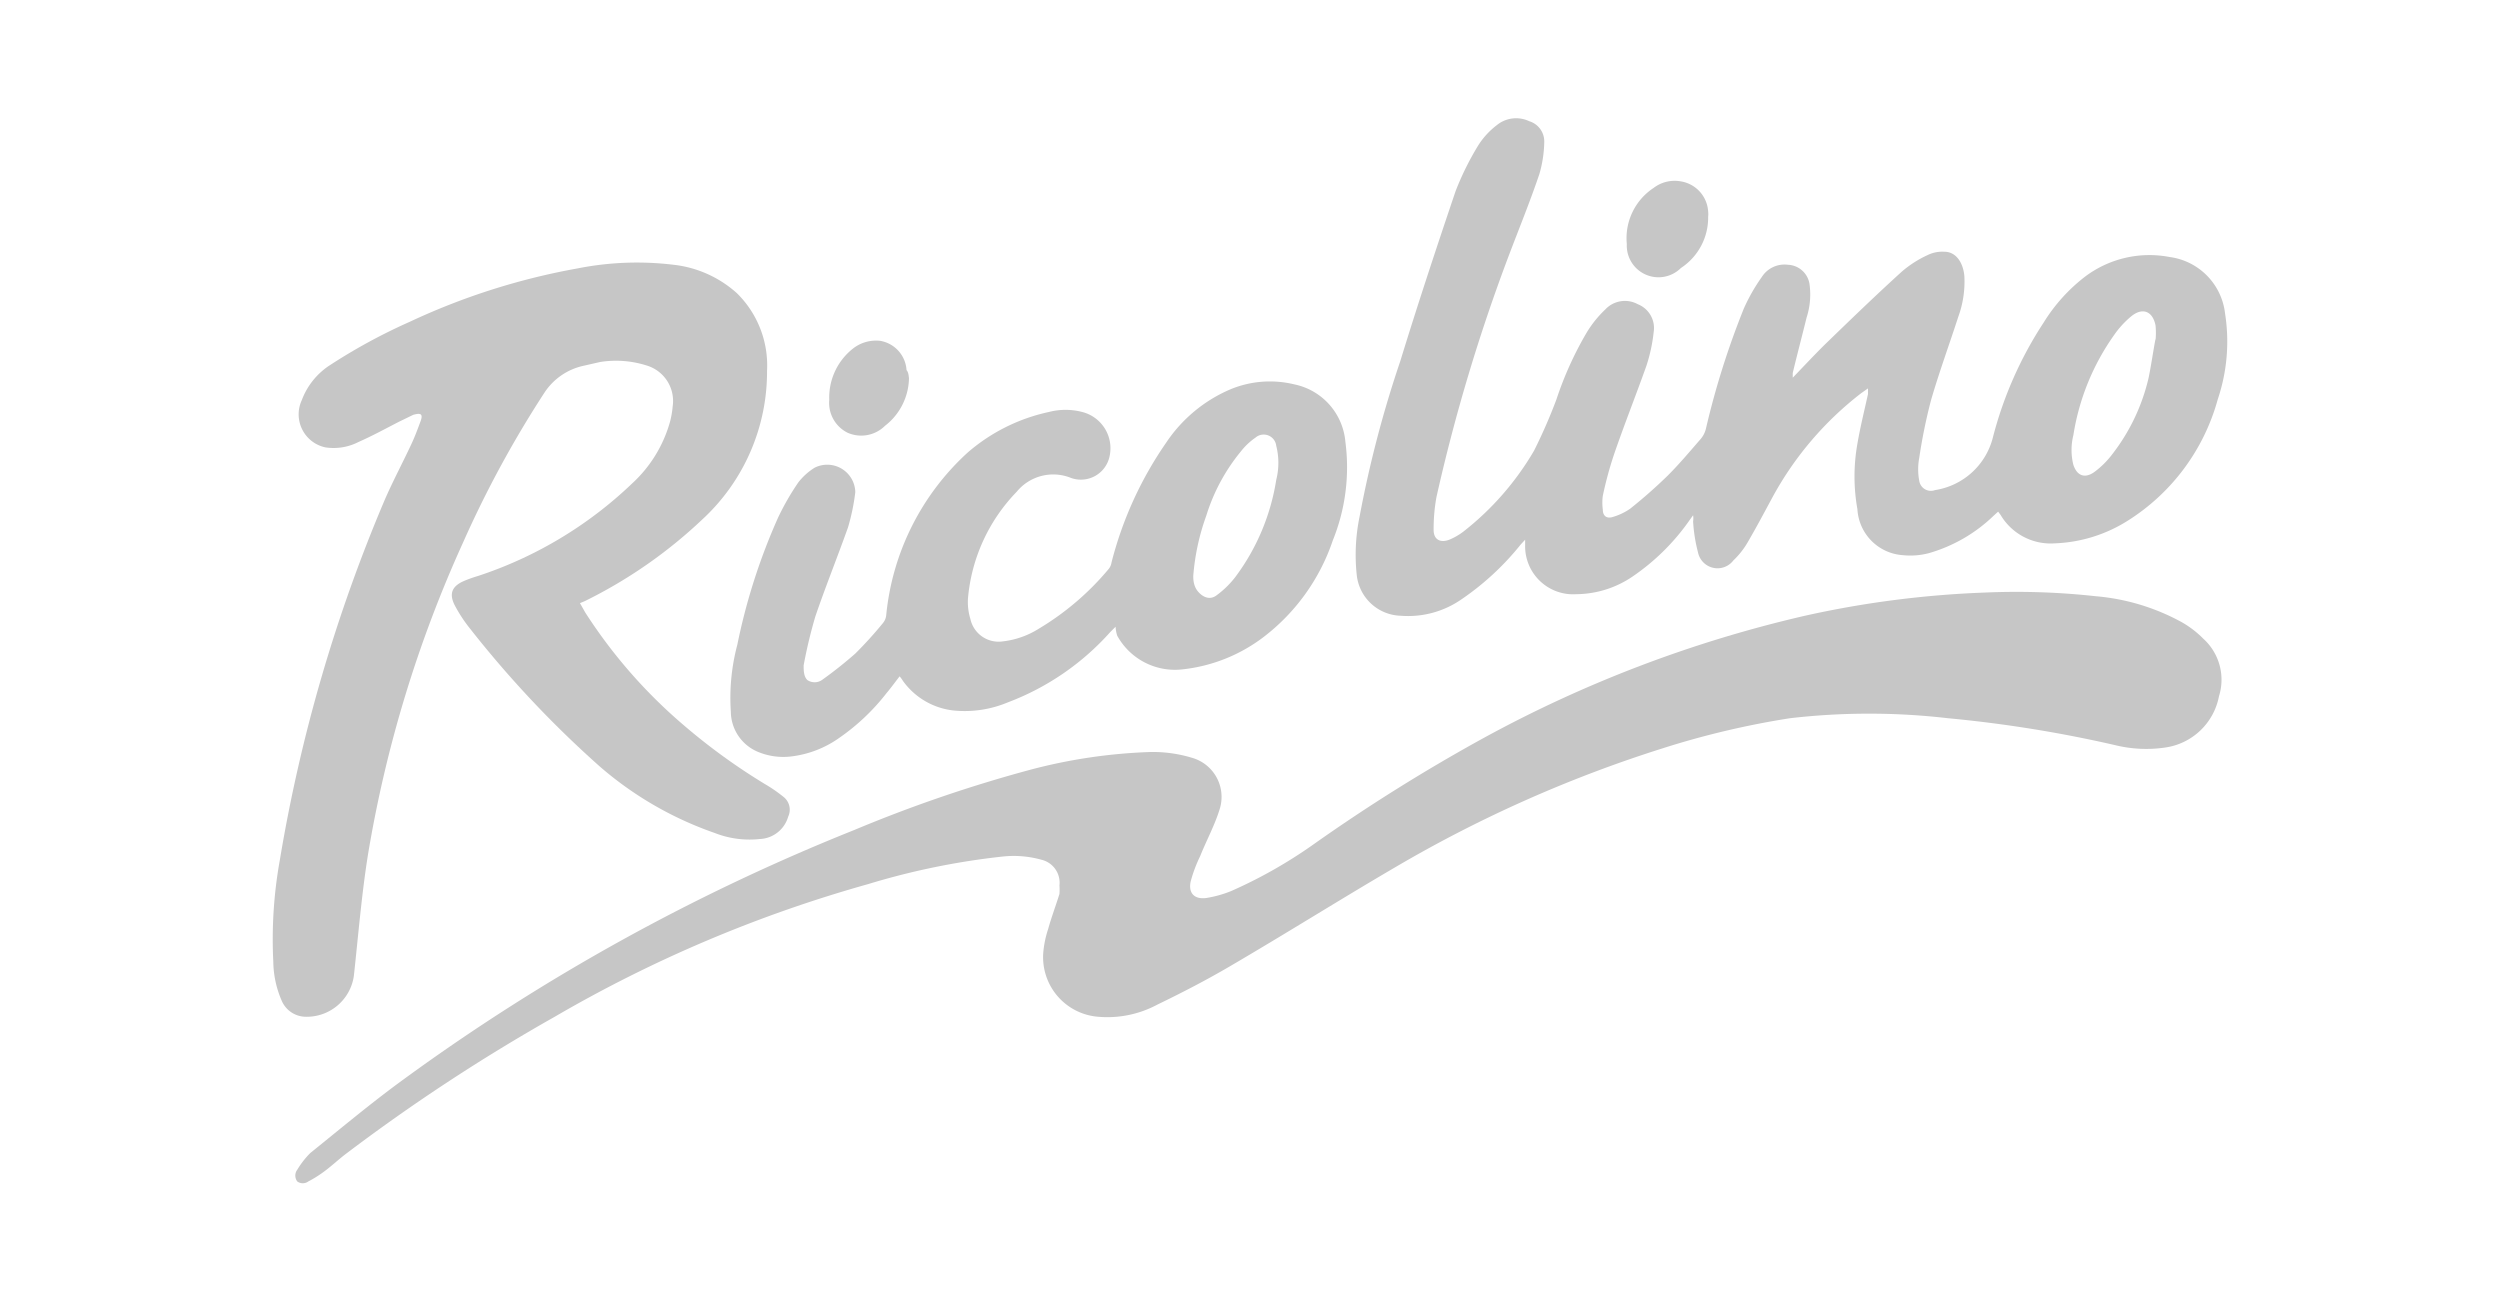 <svg id="Capa_1" data-name="Capa 1" xmlns="http://www.w3.org/2000/svg" viewBox="0 0 61.47 32"><defs><style>.cls-1{fill:#c6c6c6;}</style></defs><path class="cls-1" d="M28.3,18.49a3.32,3.32,0,0,1,1,.14,1,1,0,0,1,.7,1.23c-.12.41-.33.79-.49,1.19a3.47,3.47,0,0,0-.23.61c-.07.29.08.46.38.42a2.78,2.78,0,0,0,.61-.17,11.59,11.59,0,0,0,2-1.13,43.81,43.81,0,0,1,4.22-2.64,31,31,0,0,1,7.89-3,24.42,24.42,0,0,1,4.42-.57,17.8,17.8,0,0,1,2.73.09,5.33,5.33,0,0,1,2.1.63,2.41,2.41,0,0,1,.54.41,1.36,1.36,0,0,1,.39,1.42,1.57,1.57,0,0,1-1.32,1.26A3.2,3.2,0,0,1,52,18.32a31.54,31.54,0,0,0-4.1-.66,16.87,16.87,0,0,0-3.89,0,20.94,20.94,0,0,0-3.13.74,32,32,0,0,0-6.55,2.91c-1.37.8-2.72,1.65-4.09,2.45-.58.34-1.18.65-1.78.94A2.6,2.6,0,0,1,27,25a1.47,1.47,0,0,1-1.35-1.55,2.46,2.46,0,0,1,.12-.6c.08-.29.19-.58.28-.87a1.52,1.52,0,0,0,0-.21.58.58,0,0,0-.44-.63,2.54,2.54,0,0,0-.95-.08,18,18,0,0,0-3.32.68A33,33,0,0,0,13.64,25a45.85,45.85,0,0,0-5.16,3.39c-.18.14-.35.3-.53.43a2.85,2.85,0,0,1-.37.23.23.23,0,0,1-.27,0,.24.24,0,0,1,0-.29,2.15,2.15,0,0,1,.32-.41c.77-.62,1.52-1.25,2.32-1.83A50.74,50.74,0,0,1,21,20.41a34.38,34.38,0,0,1,4.32-1.48A13.19,13.19,0,0,1,28.3,18.49Z"/><path class="cls-1" d="M44,9.37c.28-.29.56-.59.85-.88.63-.61,1.26-1.22,1.91-1.81a2.68,2.68,0,0,1,.64-.41.82.82,0,0,1,.41-.08c.28,0,.46.26.49.6a2.53,2.53,0,0,1-.15,1c-.22.68-.47,1.36-.67,2.05a13.22,13.22,0,0,0-.29,1.42,1.52,1.52,0,0,0,0,.56.29.29,0,0,0,.39.23A1.74,1.74,0,0,0,49,10.76a9.44,9.44,0,0,1,1.25-2.83A4.22,4.22,0,0,1,51.27,6.8a2.63,2.63,0,0,1,2.08-.48,1.58,1.58,0,0,1,1.36,1.39,4.44,4.44,0,0,1-.18,2.11,5.13,5.13,0,0,1-2.24,3,3.6,3.6,0,0,1-1.77.54,1.43,1.43,0,0,1-1.33-.7l-.06-.08-.11.1a3.8,3.8,0,0,1-1.59.92,1.79,1.79,0,0,1-.65.05,1.2,1.2,0,0,1-1.11-1.13,4.58,4.58,0,0,1,0-1.61c.07-.41.17-.81.26-1.22,0,0,0-.07,0-.14l-.17.12a8.13,8.13,0,0,0-2.18,2.56c-.2.37-.39.73-.6,1.09a2,2,0,0,1-.36.46.49.49,0,0,1-.87-.2,3.88,3.88,0,0,1-.12-.76.49.49,0,0,0,0-.15l-.08.11a5.44,5.44,0,0,1-1.4,1.39,2.49,2.49,0,0,1-1.39.44,1.18,1.18,0,0,1-1.26-1.18s0-.08,0-.16l-.11.12a6.68,6.68,0,0,1-1.49,1.37,2.3,2.3,0,0,1-1.46.38,1.12,1.12,0,0,1-1.08-1,4.65,4.65,0,0,1,.07-1.44,27.79,27.79,0,0,1,1-3.82c.43-1.4.89-2.79,1.36-4.18a7,7,0,0,1,.56-1.13,1.91,1.91,0,0,1,.45-.49.75.75,0,0,1,.8-.1.52.52,0,0,1,.37.52,3,3,0,0,1-.12.78c-.23.68-.5,1.34-.75,2a44.07,44.07,0,0,0-1.78,5.94,4.36,4.36,0,0,0-.07.81c0,.25.18.33.41.23a1.57,1.57,0,0,0,.31-.18,7,7,0,0,0,1.75-2,13,13,0,0,0,.55-1.26A8.52,8.52,0,0,1,39,8.2a2.71,2.71,0,0,1,.47-.59.66.66,0,0,1,.8-.13.63.63,0,0,1,.39.69,4,4,0,0,1-.18.83c-.26.73-.55,1.46-.8,2.19a9.17,9.17,0,0,0-.27,1,1.28,1.28,0,0,0,0,.34c0,.16.1.23.25.18a1.48,1.48,0,0,0,.42-.2,12.11,12.11,0,0,0,.93-.82c.29-.29.54-.59.81-.9a.62.62,0,0,0,.13-.27,20.08,20.08,0,0,1,.93-2.94,4.51,4.51,0,0,1,.44-.77.66.66,0,0,1,.64-.3.56.56,0,0,1,.53.46,1.84,1.84,0,0,1-.07.84c-.11.45-.23.9-.34,1.36,0,.05,0,.11,0,.16Zm9-1h0A1.87,1.87,0,0,0,53,8c-.07-.35-.32-.45-.6-.22a2.3,2.3,0,0,0-.42.46,5.81,5.81,0,0,0-1,2.46,1.5,1.5,0,0,0,0,.73c.09.27.28.34.51.18a2.14,2.14,0,0,0,.43-.42,4.85,4.85,0,0,0,.91-1.9C52.89,9,52.94,8.65,53,8.33Z"/><path class="cls-1" d="M14.26,14.83l.13.23a12.55,12.55,0,0,0,2.42,2.77,15.08,15.08,0,0,0,2,1.45,3.58,3.58,0,0,1,.45.31.4.4,0,0,1,.12.49.76.76,0,0,1-.7.55,2.34,2.34,0,0,1-1.11-.15,8.63,8.63,0,0,1-2.83-1.64,26.08,26.08,0,0,1-3.18-3.38,3.62,3.62,0,0,1-.37-.56c-.16-.3-.08-.49.23-.62a3.4,3.4,0,0,1,.34-.12,10,10,0,0,0,3.78-2.27,3.24,3.24,0,0,0,.94-1.54,2.25,2.25,0,0,0,.06-.36.91.91,0,0,0-.63-1,2.49,2.49,0,0,0-1.15-.09L14.32,9a1.54,1.54,0,0,0-.93.65,26.27,26.27,0,0,0-2,3.68A30.69,30.69,0,0,0,9.05,21c-.16,1-.24,2-.35,3A1.17,1.17,0,0,1,7.51,25a.65.65,0,0,1-.59-.41,2.47,2.47,0,0,1-.2-.94,11,11,0,0,1,.16-2.5,39,39,0,0,1,2.58-8.86c.2-.46.44-.91.65-1.36.09-.19.16-.38.23-.57s0-.21-.18-.16l-.35.17c-.33.17-.66.35-1,.5A1.34,1.34,0,0,1,8,11a.83.83,0,0,1-.58-1.16A1.76,1.76,0,0,1,8.08,9a14,14,0,0,1,2-1.09,16.62,16.62,0,0,1,4.12-1.31,7.48,7.48,0,0,1,2.36-.09,2.79,2.79,0,0,1,1.56.7,2.49,2.49,0,0,1,.74,1.91,4.94,4.94,0,0,1-1.6,3.66,11.73,11.73,0,0,1-2.88,2Z"/><path class="cls-1" d="M27.43,15.41l-.13.13a6.4,6.4,0,0,1-2.52,1.73,2.74,2.74,0,0,1-1.33.2,1.77,1.77,0,0,1-1.25-.73.76.76,0,0,0-.08-.11c-.11.14-.21.28-.32.41a5.26,5.26,0,0,1-1.16,1.1,2.56,2.56,0,0,1-1.19.46,1.61,1.61,0,0,1-.78-.1,1.08,1.08,0,0,1-.7-1,5.09,5.09,0,0,1,.16-1.65,14.93,14.93,0,0,1,1-3.12,6.3,6.3,0,0,1,.5-.87,1.54,1.54,0,0,1,.4-.36.69.69,0,0,1,1,.6,5.17,5.17,0,0,1-.18.87c-.26.73-.55,1.45-.8,2.18a11.86,11.86,0,0,0-.29,1.21c0,.12,0,.27.09.36a.32.32,0,0,0,.36,0,10.16,10.16,0,0,0,.82-.65,9.78,9.78,0,0,0,.68-.75.36.36,0,0,0,.08-.19,6.23,6.23,0,0,1,2-4,4.49,4.49,0,0,1,2-1,1.63,1.63,0,0,1,.82,0,.92.92,0,0,1,.67,1.1.72.72,0,0,1-.95.52,1.16,1.16,0,0,0-1.33.34,4.3,4.3,0,0,0-1.2,2.63,1.43,1.43,0,0,0,.06.5.71.71,0,0,0,.8.55,2.11,2.11,0,0,0,.88-.31,6.74,6.74,0,0,0,1.72-1.47.33.33,0,0,0,.07-.16,9.11,9.11,0,0,1,1.34-2.94,3.59,3.59,0,0,1,1.59-1.32,2.53,2.53,0,0,1,1.56-.12,1.58,1.58,0,0,1,1.26,1.41,4.79,4.79,0,0,1-.31,2.43,5,5,0,0,1-1.71,2.38,4,4,0,0,1-2,.79,1.62,1.62,0,0,1-1.59-.83A.87.87,0,0,1,27.43,15.41Zm1.91-1.25c0,.06,0,.18.06.3s.28.35.51.18a2.28,2.28,0,0,0,.47-.46,5.38,5.38,0,0,0,1-2.38,1.71,1.71,0,0,0,0-.84.31.31,0,0,0-.51-.2,1.65,1.65,0,0,0-.36.34,4.65,4.65,0,0,0-.85,1.58A5.63,5.63,0,0,0,29.34,14.16Z"/><path class="cls-1" d="M22.35,9.3a1.51,1.51,0,0,1-.59,1.17.83.83,0,0,1-.92.17.82.82,0,0,1-.45-.81A1.53,1.53,0,0,1,21,8.55a.92.92,0,0,1,.64-.17.78.78,0,0,1,.65.72C22.34,9.16,22.34,9.23,22.35,9.3Z"/><path class="cls-1" d="M42,5.33a1.48,1.48,0,0,1-.67,1.26A.78.78,0,0,1,40,6a1.48,1.48,0,0,1,.66-1.38.85.85,0,0,1,.67-.16A.8.8,0,0,1,42,5.2.57.57,0,0,1,42,5.33Z"/></svg>